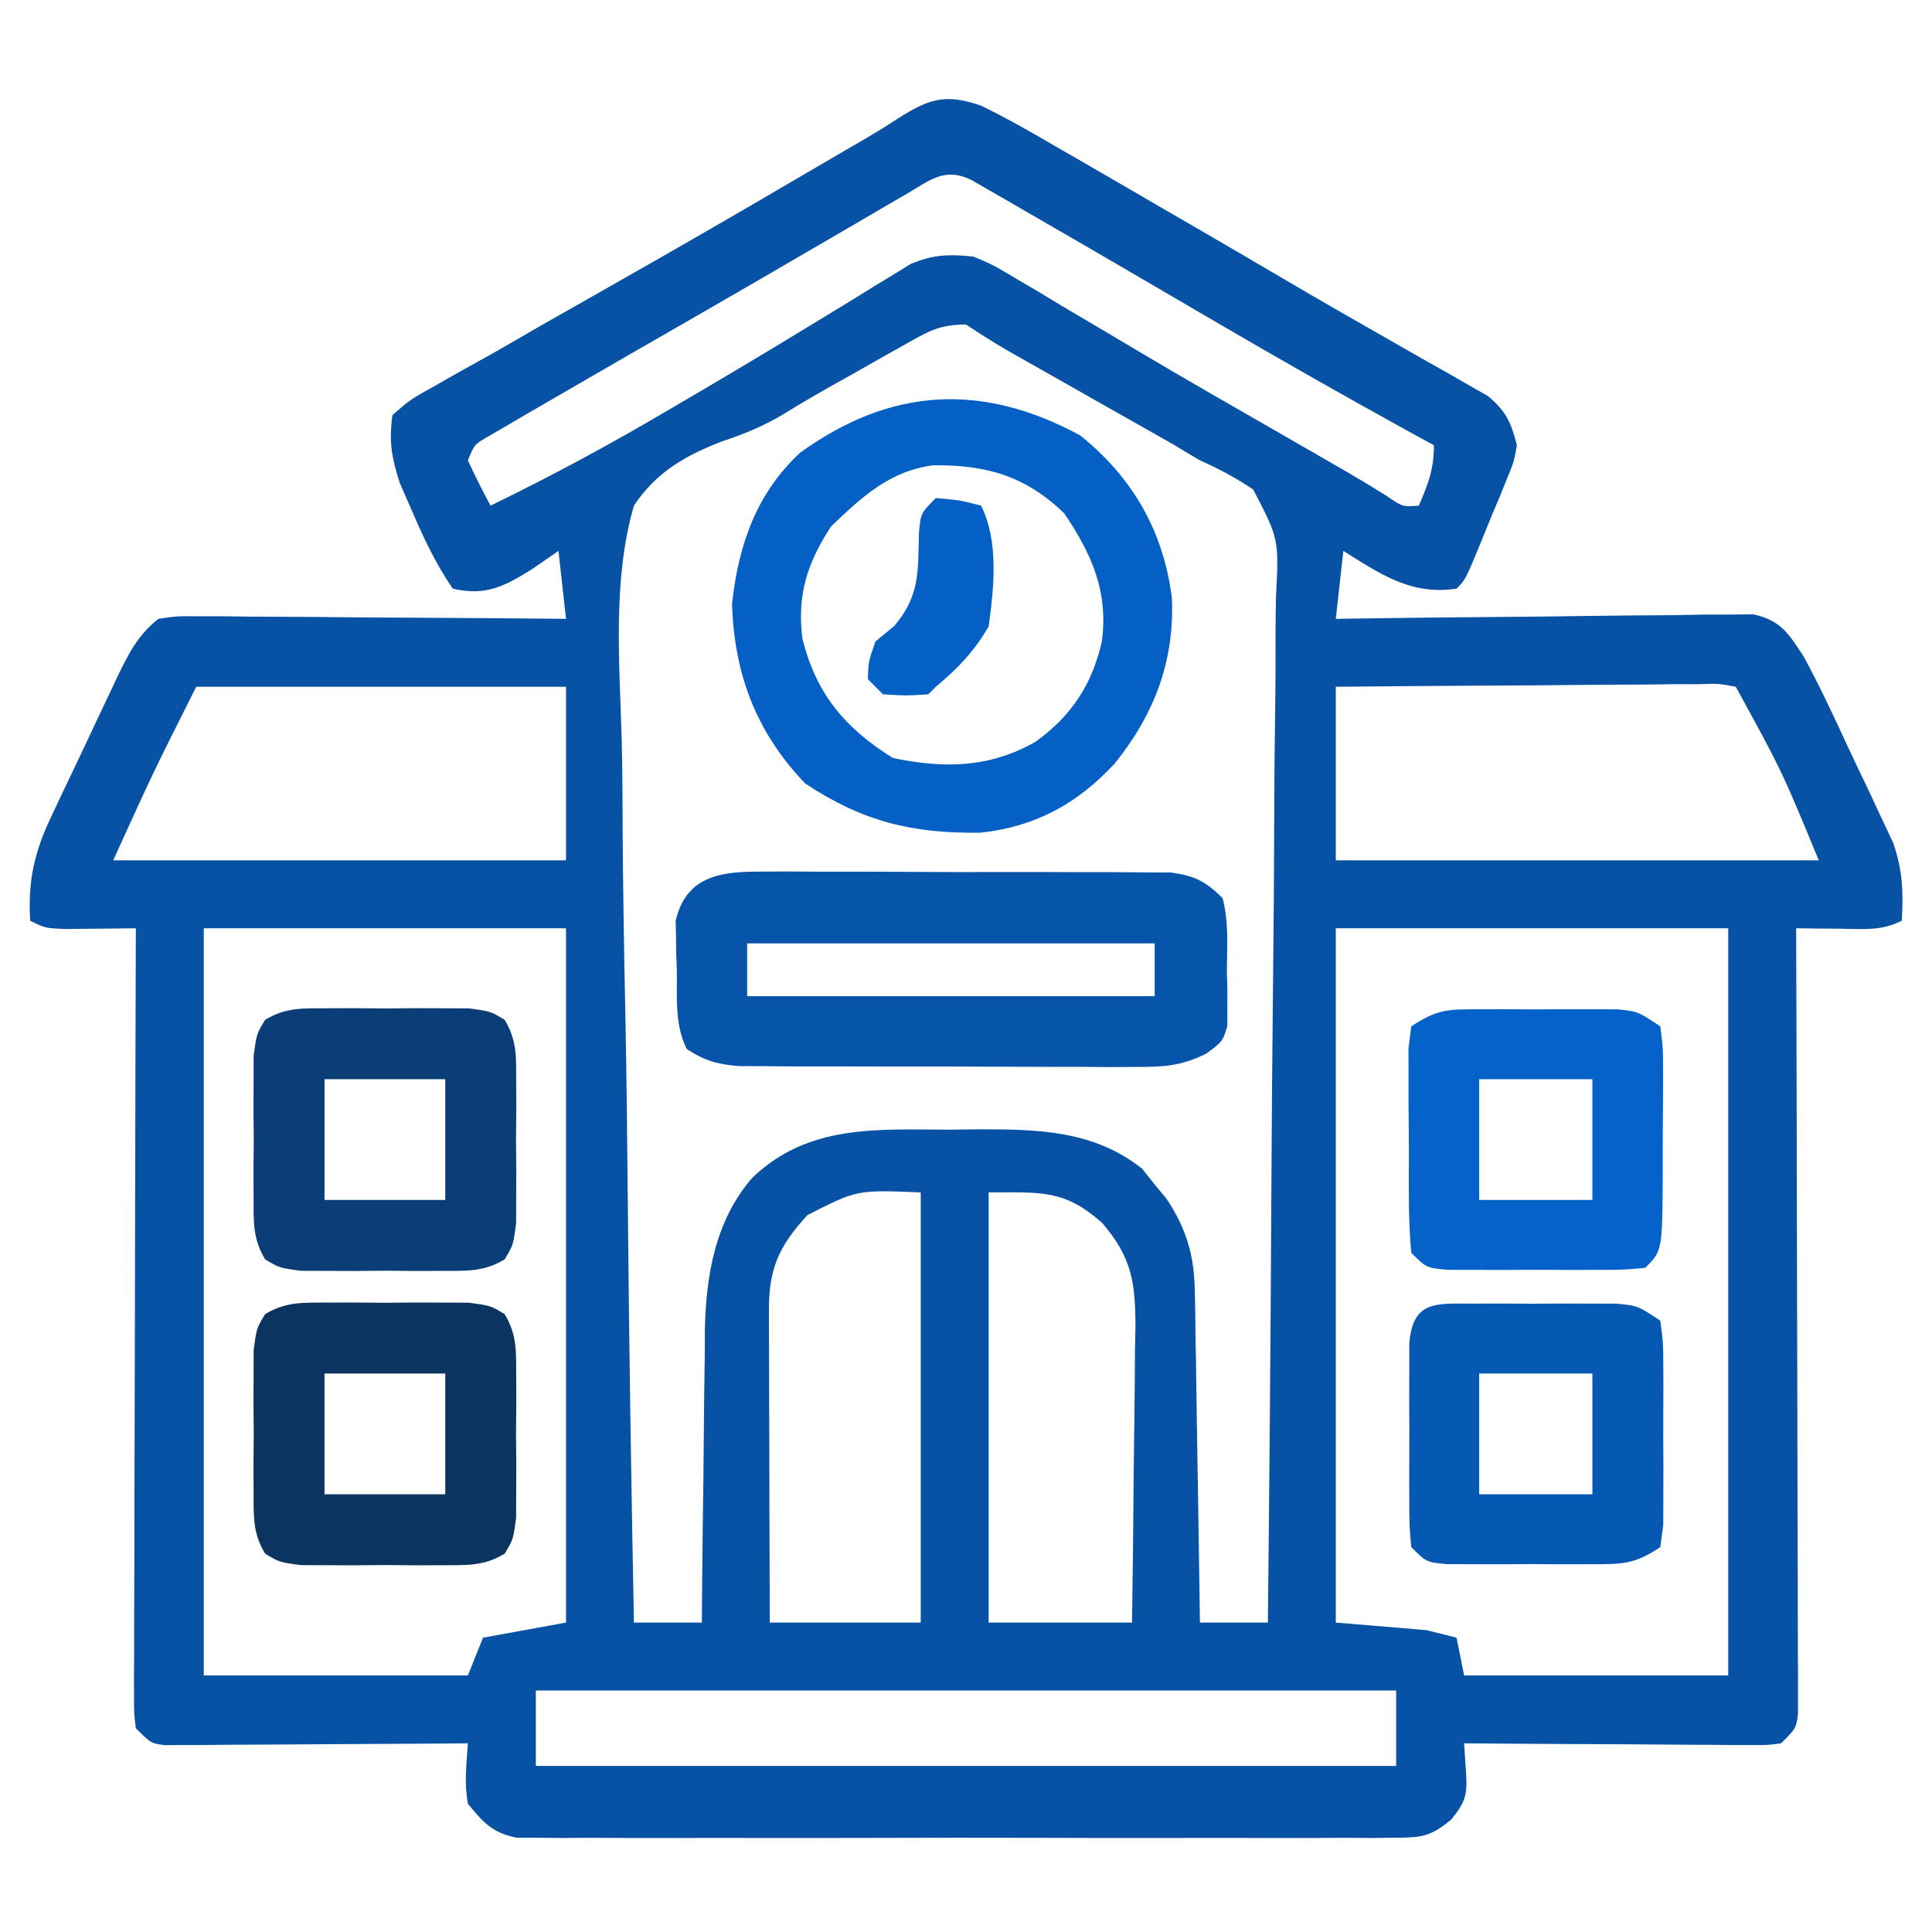<svg xmlns="http://www.w3.org/2000/svg" width="256" height="256"><path d="M0 0 C3.556 1.734 6.96 3.692 10.375 5.688 C11.886 6.557 11.886 6.557 13.427 7.443 C16.624 9.286 19.812 11.142 23 13 C25.025 14.173 27.049 15.347 29.074 16.52 C33.061 18.833 37.039 21.159 41.012 23.496 C45.099 25.898 49.207 28.26 53.332 30.598 C54.347 31.18 55.362 31.762 56.408 32.361 C58.34 33.469 60.278 34.566 62.223 35.65 C63.516 36.398 63.516 36.398 64.836 37.16 C65.974 37.804 65.974 37.804 67.134 38.461 C69.54 40.445 70.237 41.991 71 45 C70.6 47.204 70.6 47.204 69.699 49.391 C69.223 50.578 69.223 50.578 68.736 51.789 C68.39 52.601 68.044 53.413 67.688 54.25 C67.353 55.078 67.018 55.905 66.674 56.758 C64.204 62.796 64.204 62.796 63 64 C56.955 64.907 52.94 62.074 48 59 C47.67 61.97 47.34 64.94 47 68 C48.077 67.983 48.077 67.983 49.175 67.966 C55.943 67.866 62.711 67.79 69.48 67.741 C72.959 67.715 76.439 67.679 79.918 67.623 C83.919 67.558 87.92 67.534 91.922 67.512 C93.17 67.486 94.418 67.46 95.704 67.434 C96.865 67.433 98.026 67.433 99.222 67.432 C100.243 67.421 101.265 67.41 102.317 67.399 C105.997 68.223 106.971 69.909 109 73 C111.124 76.903 112.987 80.925 114.856 84.956 C115.747 86.87 116.66 88.772 117.574 90.676 C118.15 91.906 118.724 93.136 119.297 94.367 C119.816 95.472 120.335 96.576 120.87 97.714 C122.114 101.331 122.208 104.202 122 108 C119.235 109.382 116.954 109.095 113.875 109.062 C112.779 109.053 111.684 109.044 110.555 109.035 C109.29 109.018 109.29 109.018 108 109 C108.002 109.544 108.004 110.089 108.006 110.65 C108.05 123.886 108.083 137.122 108.104 150.358 C108.114 156.759 108.128 163.16 108.151 169.561 C108.173 175.734 108.185 181.906 108.19 188.079 C108.193 190.439 108.201 192.798 108.211 195.158 C108.226 198.453 108.228 201.747 108.227 205.042 C108.234 206.026 108.241 207.01 108.249 208.024 C108.246 208.919 108.243 209.814 108.241 210.735 C108.242 211.515 108.244 212.295 108.246 213.098 C108 215 108 215 106 217 C104.165 217.241 104.165 217.241 101.917 217.227 C100.656 217.227 100.656 217.227 99.37 217.227 C98.461 217.216 97.553 217.206 96.617 217.195 C95.688 217.192 94.758 217.19 93.801 217.187 C90.825 217.176 87.85 217.15 84.875 217.125 C82.861 217.115 80.846 217.106 78.832 217.098 C73.888 217.076 68.944 217.041 64 217 C64.082 218.238 64.165 219.475 64.25 220.75 C64.451 223.77 64.238 224.705 62.298 227.102 C59.55 229.372 58.355 229.502 54.838 229.508 C53.795 229.519 52.752 229.53 51.678 229.542 C50.539 229.534 49.4 229.526 48.227 229.518 C47.023 229.525 45.819 229.532 44.579 229.539 C41.281 229.553 37.985 229.55 34.687 229.537 C31.235 229.527 27.783 229.537 24.331 229.543 C18.533 229.55 12.737 229.541 6.939 229.521 C0.239 229.5 -6.462 229.507 -13.162 229.529 C-18.917 229.547 -24.672 229.55 -30.426 229.539 C-33.863 229.533 -37.299 229.532 -40.735 229.545 C-44.566 229.559 -48.396 229.54 -52.227 229.518 C-53.365 229.526 -54.504 229.534 -55.678 229.542 C-56.721 229.531 -57.764 229.52 -58.838 229.508 C-59.744 229.506 -60.649 229.505 -61.582 229.503 C-64.767 228.84 -65.981 227.494 -68 225 C-68.508 222.219 -68.19 219.854 -68 217 C-69.262 217.01 -70.524 217.021 -71.824 217.032 C-76.494 217.068 -81.164 217.091 -85.834 217.11 C-87.858 217.12 -89.881 217.134 -91.905 217.151 C-94.809 217.175 -97.713 217.186 -100.617 217.195 C-101.98 217.211 -101.98 217.211 -103.37 217.227 C-104.211 217.227 -105.051 217.227 -105.917 217.227 C-107.03 217.234 -107.03 217.234 -108.165 217.241 C-110 217 -110 217 -112 215 C-112.246 213.098 -112.246 213.098 -112.241 210.735 C-112.243 209.841 -112.246 208.946 -112.249 208.024 C-112.242 207.04 -112.234 206.056 -112.227 205.042 C-112.227 204.008 -112.228 202.974 -112.228 201.909 C-112.227 198.478 -112.211 195.048 -112.195 191.617 C-112.192 189.244 -112.189 186.87 -112.187 184.496 C-112.179 178.239 -112.159 171.982 -112.137 165.725 C-112.117 159.344 -112.108 152.963 -112.098 146.582 C-112.076 134.055 -112.042 121.527 -112 109 C-113.265 109.017 -113.265 109.017 -114.555 109.035 C-115.65 109.044 -116.746 109.053 -117.875 109.062 C-118.966 109.074 -120.056 109.086 -121.18 109.098 C-124 109 -124 109 -126 108 C-126.329 102.563 -125.389 98.686 -123.043 93.859 C-122.588 92.886 -122.588 92.886 -122.123 91.893 C-121.483 90.532 -120.836 89.174 -120.183 87.819 C-119.187 85.749 -118.212 83.668 -117.24 81.586 C-116.613 80.26 -115.985 78.934 -115.355 77.609 C-115.065 76.991 -114.774 76.372 -114.474 75.734 C-112.985 72.662 -111.718 70.098 -109 68 C-106.589 67.639 -106.589 67.639 -103.702 67.659 C-102.621 67.66 -101.541 67.66 -100.427 67.66 C-98.678 67.683 -98.678 67.683 -96.895 67.707 C-95.7 67.711 -94.506 67.716 -93.275 67.72 C-89.454 67.737 -85.634 67.774 -81.812 67.812 C-79.225 67.828 -76.637 67.841 -74.049 67.854 C-67.699 67.887 -61.35 67.937 -55 68 C-55.495 63.545 -55.495 63.545 -56 59 C-57.196 59.825 -58.392 60.65 -59.625 61.5 C-63.22 63.727 -65.699 65 -70 64 C-72.373 60.571 -74.048 56.887 -75.688 53.062 C-76.124 52.063 -76.561 51.064 -77.012 50.035 C-78.11 46.661 -78.48 44.522 -78 41 C-75.624 38.932 -75.624 38.932 -72.332 37.102 C-71.745 36.766 -71.158 36.431 -70.553 36.086 C-69.322 35.385 -68.084 34.694 -66.842 34.013 C-64.017 32.46 -61.238 30.828 -58.449 29.211 C-56.196 27.93 -53.942 26.652 -51.688 25.375 C-49.239 23.983 -46.791 22.59 -44.344 21.195 C-43.732 20.847 -43.12 20.498 -42.49 20.14 C-34.273 15.453 -26.113 10.67 -17.949 5.891 C-17.092 5.395 -16.236 4.899 -15.353 4.389 C-13.881 3.52 -12.425 2.624 -10.995 1.689 C-6.85 -0.959 -4.679 -1.611 0 0 Z M-9.969 11.754 C-11.003 12.354 -12.036 12.954 -13.102 13.573 C-14.784 14.558 -14.784 14.558 -16.5 15.562 C-17.664 16.24 -18.828 16.917 -19.992 17.594 C-22.427 19.009 -24.86 20.426 -27.293 21.844 C-30.908 23.949 -34.531 26.039 -38.156 28.125 C-39.023 28.624 -39.023 28.624 -39.907 29.132 C-42.669 30.722 -45.431 32.31 -48.193 33.899 C-51.133 35.593 -54.067 37.294 -57 39 C-57.968 39.559 -58.936 40.119 -59.934 40.695 C-60.842 41.227 -61.751 41.76 -62.688 42.309 C-63.496 42.78 -64.304 43.251 -65.137 43.736 C-67.141 44.874 -67.141 44.874 -68 47 C-67.066 49.031 -66.068 51.035 -65 53 C-57.012 49.116 -49.27 44.957 -41.625 40.438 C-40.094 39.542 -40.094 39.542 -38.532 38.628 C-33.247 35.532 -27.991 32.395 -22.766 29.199 C-21.775 28.599 -20.784 27.998 -19.763 27.379 C-17.879 26.235 -16.001 25.079 -14.131 23.912 C-12.856 23.14 -12.856 23.14 -11.555 22.352 C-10.448 21.668 -10.448 21.668 -9.32 20.971 C-6.318 19.714 -4.233 19.662 -1 20 C1.655 21.139 1.655 21.139 4.359 22.754 C5.381 23.354 6.402 23.955 7.454 24.573 C8.542 25.23 9.629 25.886 10.75 26.562 C12.478 27.583 14.205 28.604 15.934 29.623 C17.736 30.689 19.536 31.759 21.335 32.831 C27.291 36.367 33.306 39.801 39.312 43.25 C41.455 44.484 43.597 45.718 45.738 46.953 C46.636 47.47 47.533 47.988 48.458 48.521 C50.224 49.548 51.972 50.607 53.704 51.69 C55.849 53.165 55.849 53.165 58 53 C59.257 50.094 60 48.204 60 45 C58.979 44.441 57.958 43.881 56.906 43.305 C47.929 38.363 39.031 33.303 30.188 28.125 C22.178 23.439 14.166 18.757 6.125 14.125 C5.233 13.607 4.341 13.089 3.423 12.555 C2.605 12.086 1.788 11.616 0.945 11.133 C0.229 10.719 -0.488 10.306 -1.226 9.879 C-4.83 8.093 -6.716 9.856 -9.969 11.754 Z M-10.199 31.711 C-11.768 32.591 -11.768 32.591 -13.369 33.488 C-14.464 34.111 -15.559 34.734 -16.688 35.375 C-17.732 35.959 -18.777 36.543 -19.854 37.145 C-21.998 38.354 -24.121 39.605 -26.217 40.896 C-28.801 42.427 -31.271 43.477 -34.121 44.409 C-39.083 46.297 -43.013 48.497 -46 53 C-48.855 62.831 -47.911 73.759 -47.622 83.899 C-47.522 88.02 -47.513 92.141 -47.494 96.263 C-47.444 104.056 -47.313 111.845 -47.152 119.637 C-46.973 128.512 -46.885 137.387 -46.805 146.263 C-46.638 164.511 -46.357 182.755 -46 201 C-43.03 201 -40.06 201 -37 201 C-36.991 199.629 -36.981 198.257 -36.972 196.844 C-36.932 191.719 -36.866 186.594 -36.792 181.469 C-36.764 179.258 -36.743 177.046 -36.729 174.835 C-36.707 171.642 -36.661 168.45 -36.609 165.258 C-36.608 164.281 -36.607 163.305 -36.606 162.299 C-36.452 154.993 -35.245 147.738 -30.309 142.052 C-22.89 134.952 -13.816 135.662 -4.125 135.688 C-2.897 135.671 -1.668 135.655 -0.402 135.639 C7.506 135.634 14.942 135.761 21.34 140.867 C21.867 141.53 22.394 142.192 22.938 142.875 C23.483 143.532 24.028 144.19 24.59 144.867 C27.203 148.819 28.246 152.348 28.319 157.066 C28.339 158.046 28.359 159.027 28.379 160.037 C28.391 161.083 28.402 162.129 28.414 163.207 C28.433 164.288 28.453 165.368 28.473 166.481 C28.532 169.925 28.579 173.369 28.625 176.812 C28.663 179.15 28.702 181.488 28.742 183.826 C28.838 189.551 28.922 195.275 29 201 C31.97 201 34.94 201 38 201 C38.21 181.807 38.369 162.614 38.466 143.42 C38.513 134.508 38.576 125.597 38.679 116.685 C38.769 108.917 38.827 101.15 38.847 93.381 C38.859 89.268 38.886 85.156 38.952 81.043 C39.013 77.17 39.031 73.299 39.018 69.426 C39.02 68.006 39.038 66.586 39.073 65.167 C39.47 57.419 39.47 57.419 36.052 50.864 C33.757 49.308 31.528 48.129 29 47 C27.811 46.307 26.629 45.602 25.456 44.882 C24.349 44.256 23.242 43.63 22.102 42.984 C21.5 42.642 20.898 42.301 20.278 41.948 C18.396 40.879 16.511 39.814 14.625 38.75 C12.719 37.671 10.813 36.59 8.907 35.509 C7.195 34.538 5.482 33.569 3.768 32.601 C1.806 31.466 -0.114 30.257 -2 29 C-5.601 29 -7.075 29.954 -10.199 31.711 Z M-104 77 C-109.726 88.395 -109.726 88.395 -115 100 C-95.2 100 -75.4 100 -55 100 C-55 92.41 -55 84.82 -55 77 C-71.17 77 -87.34 77 -104 77 Z M47 77 C47 84.59 47 92.18 47 100 C68.12 100 89.24 100 111 100 C106.113 88.161 106.113 88.161 100 77 C97.66 76.562 97.66 76.562 94.908 76.659 C93.316 76.66 93.316 76.66 91.693 76.66 C90.544 76.676 89.395 76.691 88.211 76.707 C86.451 76.713 86.451 76.713 84.655 76.72 C80.895 76.737 77.135 76.774 73.375 76.812 C70.831 76.828 68.286 76.841 65.742 76.854 C59.495 76.887 53.247 76.938 47 77 Z M-103 109 C-103 141.67 -103 174.34 -103 208 C-91.45 208 -79.9 208 -68 208 C-67.34 206.35 -66.68 204.7 -66 203 C-60.555 202.01 -60.555 202.01 -55 201 C-55 170.64 -55 140.28 -55 109 C-70.84 109 -86.68 109 -103 109 Z M47 109 C47 139.36 47 169.72 47 201 C50.96 201.33 54.92 201.66 59 202 C60.32 202.33 61.64 202.66 63 203 C63.33 204.65 63.66 206.3 64 208 C75.55 208 87.1 208 99 208 C99 175.33 99 142.66 99 109 C81.84 109 64.68 109 47 109 Z M-23 147 C-26.756 151.06 -28.129 154.077 -28.114 159.563 C-28.113 160.484 -28.113 161.405 -28.113 162.353 C-28.108 163.344 -28.103 164.335 -28.098 165.355 C-28.096 166.372 -28.095 167.389 -28.093 168.437 C-28.088 171.687 -28.075 174.937 -28.062 178.188 C-28.057 180.39 -28.053 182.592 -28.049 184.795 C-28.039 190.197 -28.019 195.598 -28 201 C-21.4 201 -14.8 201 -8 201 C-8 182.19 -8 163.38 -8 144 C-16.443 143.654 -16.443 143.654 -23 147 Z M1 144 C1 162.81 1 181.62 1 201 C7.27 201 13.54 201 20 201 C20.099 194.416 20.172 187.833 20.22 181.249 C20.24 179.01 20.267 176.772 20.302 174.533 C20.35 171.311 20.373 168.09 20.391 164.867 C20.411 163.87 20.432 162.873 20.453 161.846 C20.455 155.884 19.94 152.557 16 148 C11.005 143.61 8.039 144 1 144 Z M-59 210 C-59 213.3 -59 216.6 -59 220 C-21.38 220 16.24 220 55 220 C55 216.7 55 213.4 55 210 C17.38 210 -20.24 210 -59 210 Z " fill="#0752A4" transform="translate(130,14)"></path><path d="M0 0 C6.958 5.597 11.048 12.685 12.156 21.566 C12.508 29.993 9.798 36.999 4.547 43.523 C-0.413 48.831 -5.898 51.851 -13.203 52.648 C-22.349 52.761 -28.805 51.165 -36.438 46.125 C-42.902 39.36 -45.844 31.674 -46.125 22.312 C-45.277 14.538 -42.92 7.722 -37.125 2.312 C-25.095 -6.373 -13.024 -7.033 0 0 Z M-33 12.062 C-36.154 16.886 -37.515 21.083 -36.816 26.867 C-35.022 34.2 -31.167 38.8 -24.812 42.75 C-18.031 44.169 -11.978 44.077 -5.879 40.578 C-1.171 37.181 1.595 33.016 2.875 27.312 C3.763 20.718 1.526 15.693 -2.125 10.312 C-7.303 5.338 -12.495 3.887 -19.492 3.969 C-25.25 4.721 -28.929 8.169 -33 12.062 Z " fill="#0460C5" transform="translate(143.125,57.688)"></path><path d="M0 0 C1.268 -0.009 2.536 -0.019 3.843 -0.028 C5.223 -0.018 6.604 -0.007 7.984 0.006 C9.404 0.005 10.824 0.004 12.243 0.001 C15.216 -0 18.188 0.012 21.16 0.035 C24.967 0.064 28.773 0.061 32.579 0.048 C35.51 0.041 38.44 0.049 41.371 0.061 C42.774 0.066 44.178 0.066 45.581 0.062 C47.544 0.059 49.506 0.078 51.469 0.098 C52.585 0.103 53.701 0.108 54.851 0.114 C58.054 0.545 59.44 1.263 61.734 3.502 C62.551 6.619 62.337 9.79 62.297 13.002 C62.333 14.303 62.333 14.303 62.369 15.631 C62.367 16.465 62.365 17.299 62.363 18.158 C62.364 18.919 62.365 19.68 62.365 20.465 C61.734 22.502 61.734 22.502 59.582 24.106 C56.3 25.715 54.18 25.876 50.539 25.874 C49.311 25.88 48.083 25.886 46.818 25.893 C44.841 25.879 44.841 25.879 42.824 25.865 C41.451 25.864 40.078 25.865 38.704 25.867 C35.832 25.866 32.96 25.856 30.088 25.838 C26.41 25.815 22.733 25.815 19.055 25.821 C16.222 25.825 13.388 25.818 10.554 25.808 C8.54 25.803 6.526 25.804 4.512 25.805 C2.675 25.791 2.675 25.791 0.801 25.776 C-0.277 25.772 -1.354 25.767 -2.464 25.762 C-5.274 25.501 -6.923 25.044 -9.266 23.502 C-10.894 20.245 -10.534 16.702 -10.578 13.127 C-10.607 12.358 -10.636 11.59 -10.666 10.799 C-10.674 10.054 -10.683 9.308 -10.691 8.541 C-10.706 7.862 -10.721 7.184 -10.736 6.485 C-9.397 0.838 -5.158 0.001 0 0 Z M-1.266 9.502 C-1.266 11.812 -1.266 14.122 -1.266 16.502 C16.554 16.502 34.374 16.502 52.734 16.502 C52.734 14.192 52.734 11.882 52.734 9.502 C34.914 9.502 17.094 9.502 -1.266 9.502 Z " fill="#0655AB" transform="translate(100.266,115.498)"></path><path d="M0 0 C1.24 -0.004 2.48 -0.008 3.758 -0.012 C5.703 0.006 5.703 0.006 7.688 0.023 C8.984 0.012 10.281 0 11.617 -0.012 C12.857 -0.008 14.097 -0.004 15.375 0 C16.513 0.003 17.651 0.007 18.824 0.01 C21.688 0.398 21.688 0.398 23.557 1.529 C25.219 4.278 25.076 6.515 25.086 9.711 C25.092 11.571 25.092 11.571 25.098 13.469 C25.086 14.766 25.074 16.062 25.062 17.398 C25.074 18.695 25.086 19.992 25.098 21.328 C25.094 22.568 25.09 23.808 25.086 25.086 C25.083 26.224 25.079 27.362 25.076 28.535 C24.688 31.398 24.688 31.398 23.557 33.268 C20.808 34.93 18.571 34.787 15.375 34.797 C14.135 34.801 12.895 34.805 11.617 34.809 C9.672 34.791 9.672 34.791 7.688 34.773 C6.391 34.785 5.094 34.797 3.758 34.809 C2.518 34.805 1.278 34.801 0 34.797 C-1.138 34.793 -2.276 34.79 -3.449 34.787 C-6.312 34.398 -6.312 34.398 -8.182 33.268 C-9.844 30.519 -9.701 28.282 -9.711 25.086 C-9.715 23.846 -9.719 22.606 -9.723 21.328 C-9.711 20.031 -9.699 18.735 -9.688 17.398 C-9.699 16.102 -9.711 14.805 -9.723 13.469 C-9.719 12.229 -9.715 10.989 -9.711 9.711 C-9.708 8.573 -9.704 7.434 -9.701 6.262 C-9.312 3.398 -9.312 3.398 -8.182 1.529 C-5.433 -0.133 -3.196 0.01 0 0 Z M-0.312 9.398 C-0.312 14.678 -0.312 19.958 -0.312 25.398 C4.968 25.398 10.248 25.398 15.688 25.398 C15.688 20.118 15.688 14.838 15.688 9.398 C10.408 9.398 5.128 9.398 -0.312 9.398 Z " fill="#0C3461" transform="translate(43.312,172.602)"></path><path d="M0 0 C1.24 -0.004 2.48 -0.008 3.758 -0.012 C5.703 0.006 5.703 0.006 7.688 0.023 C8.984 0.012 10.281 0 11.617 -0.012 C12.857 -0.008 14.097 -0.004 15.375 0 C16.513 0.003 17.651 0.007 18.824 0.01 C21.688 0.398 21.688 0.398 23.557 1.529 C25.219 4.278 25.076 6.515 25.086 9.711 C25.092 11.571 25.092 11.571 25.098 13.469 C25.086 14.766 25.074 16.062 25.062 17.398 C25.074 18.695 25.086 19.992 25.098 21.328 C25.094 22.568 25.09 23.808 25.086 25.086 C25.083 26.224 25.079 27.362 25.076 28.535 C24.688 31.398 24.688 31.398 23.557 33.268 C20.808 34.93 18.571 34.787 15.375 34.797 C14.135 34.801 12.895 34.805 11.617 34.809 C9.672 34.791 9.672 34.791 7.688 34.773 C6.391 34.785 5.094 34.797 3.758 34.809 C2.518 34.805 1.278 34.801 0 34.797 C-1.138 34.793 -2.276 34.79 -3.449 34.787 C-6.312 34.398 -6.312 34.398 -8.182 33.268 C-9.844 30.519 -9.701 28.282 -9.711 25.086 C-9.715 23.846 -9.719 22.606 -9.723 21.328 C-9.711 20.031 -9.699 18.735 -9.688 17.398 C-9.699 16.102 -9.711 14.805 -9.723 13.469 C-9.719 12.229 -9.715 10.989 -9.711 9.711 C-9.708 8.573 -9.704 7.434 -9.701 6.262 C-9.312 3.398 -9.312 3.398 -8.182 1.529 C-5.433 -0.133 -3.196 0.01 0 0 Z M-0.312 9.398 C-0.312 14.678 -0.312 19.958 -0.312 25.398 C4.968 25.398 10.248 25.398 15.688 25.398 C15.688 20.118 15.688 14.838 15.688 9.398 C10.408 9.398 5.128 9.398 -0.312 9.398 Z " fill="#0B3E76" transform="translate(43.312,133.602)"></path><path d="M0 0 C1.243 -0.003 2.487 -0.005 3.768 -0.008 C5.725 0.004 5.725 0.004 7.723 0.016 C9.024 0.008 10.325 0 11.666 -0.008 C13.533 -0.004 13.533 -0.004 15.438 0 C16.582 0.002 17.727 0.005 18.906 0.007 C21.785 0.266 21.785 0.266 24.785 2.266 C25.173 5.215 25.173 5.215 25.184 8.953 C25.186 9.611 25.189 10.27 25.192 10.948 C25.194 12.34 25.189 13.732 25.176 15.124 C25.16 17.258 25.176 19.39 25.195 21.523 C25.193 22.875 25.189 24.227 25.184 25.578 C25.18 26.812 25.177 28.045 25.173 29.316 C25.045 30.29 24.917 31.263 24.785 32.266 C21.229 34.636 19.654 34.523 15.438 34.531 C14.193 34.534 12.948 34.536 11.666 34.539 C10.365 34.531 9.063 34.524 7.723 34.516 C6.417 34.523 5.112 34.531 3.768 34.539 C2.524 34.536 1.281 34.534 0 34.531 C-1.715 34.528 -1.715 34.528 -3.465 34.524 C-6.215 34.266 -6.215 34.266 -8.215 32.266 C-8.474 29.316 -8.474 29.316 -8.48 25.578 C-8.482 24.92 -8.484 24.262 -8.486 23.583 C-8.488 22.191 -8.484 20.799 -8.476 19.407 C-8.465 17.274 -8.475 15.141 -8.488 13.008 C-8.487 11.656 -8.484 10.305 -8.48 8.953 C-8.478 7.719 -8.476 6.486 -8.474 5.215 C-7.975 -0.465 -4.923 0.01 0 0 Z M0.785 9.266 C0.785 14.546 0.785 19.826 0.785 25.266 C5.735 25.266 10.685 25.266 15.785 25.266 C15.785 19.986 15.785 14.706 15.785 9.266 C10.835 9.266 5.885 9.266 0.785 9.266 Z " fill="#0559B3" transform="translate(195.215,172.734)"></path><path d="M0 0 C1.195 -0.003 2.39 -0.005 3.621 -0.008 C4.87 -0 6.119 0.008 7.406 0.016 C9.28 0.004 9.28 0.004 11.191 -0.008 C12.984 -0.004 12.984 -0.004 14.812 0 C16.457 0.003 16.457 0.003 18.135 0.007 C20.906 0.266 20.906 0.266 23.906 2.266 C24.279 5.215 24.279 5.215 24.27 8.953 C24.27 9.941 24.27 9.941 24.271 10.948 C24.269 12.34 24.259 13.732 24.242 15.124 C24.219 17.258 24.222 19.39 24.229 21.523 C24.185 31.987 24.185 31.987 21.906 34.266 C19.049 34.524 19.049 34.524 15.438 34.531 C14.145 34.534 12.852 34.536 11.52 34.539 C10.845 34.535 10.17 34.531 9.475 34.526 C7.414 34.516 5.354 34.526 3.293 34.539 C2 34.536 0.707 34.534 -0.625 34.531 C-1.817 34.529 -3.008 34.527 -4.236 34.524 C-7.094 34.266 -7.094 34.266 -9.094 32.266 C-9.492 27.99 -9.423 23.7 -9.409 19.407 C-9.406 17.274 -9.43 15.141 -9.455 13.008 C-9.457 11.656 -9.458 10.305 -9.457 8.953 C-9.46 7.719 -9.463 6.486 -9.466 5.215 C-9.282 3.755 -9.282 3.755 -9.094 2.266 C-5.592 -0.069 -4.139 0.009 0 0 Z M-0.094 9.266 C-0.094 14.546 -0.094 19.826 -0.094 25.266 C4.856 25.266 9.806 25.266 14.906 25.266 C14.906 19.986 14.906 14.706 14.906 9.266 C9.956 9.266 5.006 9.266 -0.094 9.266 Z " fill="#0462C9" transform="translate(196.094,133.734)"></path><path d="M0 0 C3.062 0.25 3.062 0.25 6 1 C8.366 5.733 7.708 11.896 7 17 C5.124 20.277 2.889 22.596 0 25 C-0.33 25.33 -0.66 25.66 -1 26 C-3.938 26.188 -3.938 26.188 -7 26 C-7.66 25.34 -8.32 24.68 -9 24 C-8.938 21.688 -8.938 21.688 -8 19 C-6.763 17.979 -6.763 17.979 -5.5 16.938 C-2.107 12.951 -2.358 9.751 -2.238 4.645 C-2 2 -2 2 0 0 Z " fill="#0460C4" transform="translate(124,66)"></path></svg>